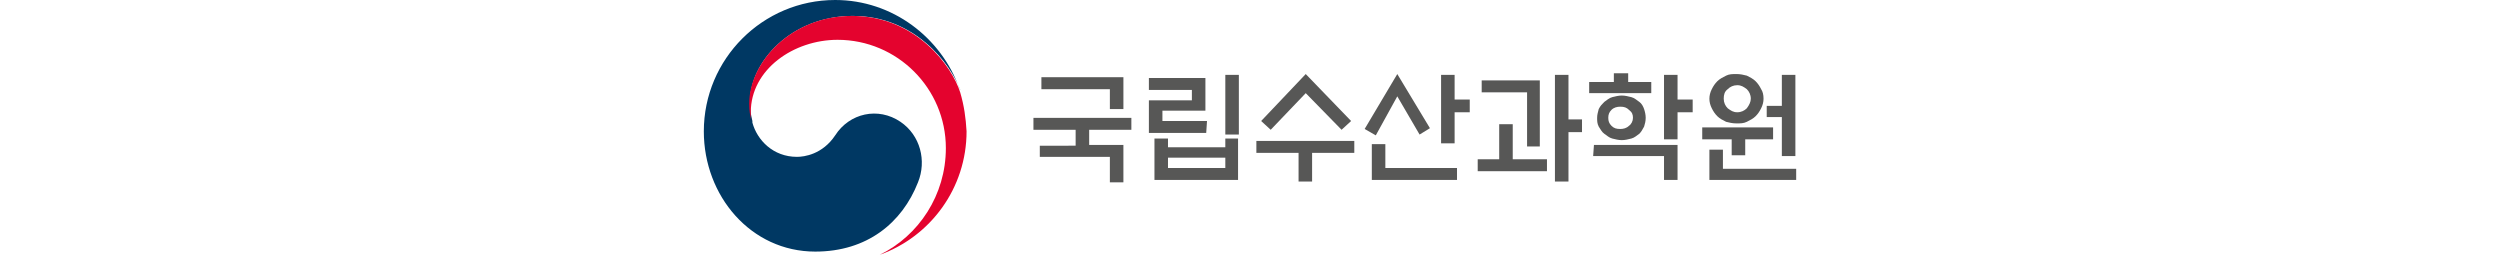 <?xml version="1.0" encoding="utf-8"?>
<!-- Generator: Adobe Illustrator 28.0.0, SVG Export Plug-In . SVG Version: 6.00 Build 0)  -->
<svg version="1.1" id="Layer_1" xmlns="http://www.w3.org/2000/svg" xmlns:xlink="http://www.w3.org/1999/xlink" x="0px" y="0px"
	 viewBox="0 0 314 32" style="enable-background:new 0 0 314 32;" xml:space="preserve">
<style type="text/css">
	.st0{fill:#003863;}
	.st1{fill:#E4032E;}
	.st2{fill:#575756;}
</style>
<g>
	<g>
		<g>
			<g>
				<g>
					<g>
						<path class="st0" d="M113.1,15.3c-2.8-1.9-6.4-1.1-8.2,1.7c-1.6,2.4-3.9,2.7-4.8,2.7c-3,0-5-2.1-5.6-4.3l0,0c0,0,0,0,0-0.1
							c0,0,0,0,0-0.1c-0.2-0.9-0.3-1.3-0.3-2.3C94.1,7.8,99.4,2,107.1,2c7.8,0,12.3,6,13.5,9.3c0-0.1,0-0.1-0.1-0.2
							C118.2,4.7,112.1,0,104.9,0c-9.1,0-16.5,7.4-16.5,16.5c0,8.1,5.9,15.1,14,15.1c6.5,0,10.9-3.6,12.9-8.7
							C116.4,20.2,115.6,17,113.1,15.3z"/>
					</g>
					<g>
						<path class="st1" d="M120.6,11.6c-1-3.2-5.5-9.6-13.6-9.6C99.4,2,94.1,7.8,94.1,13c0,1,0.1,1.4,0.3,2.3
							c-0.1-0.4-0.1-0.8-0.1-1.2c0-5.4,5.4-9.1,10.9-9.1c7.5,0,13.6,6.1,13.6,13.6c0,5.9-3.4,11-8.3,13.4l0,0
							c6.4-2.3,10.9-8.4,10.9-15.5C121.3,14.8,121.1,13.3,120.6,11.6z"/>
					</g>
				</g>
			</g>
		</g>
	</g>
	<g>
		<g>
			<path class="st2" d="M135.1,18.2v-1.9h-5.3v-1.5h12.3v1.5h-5.3v1.9h4.3v4.7h-1.7v-3.2h-8.8v-1.4H135.1z M141.1,9.7v4h-1.7v-2.5
				h-8.6V9.7H141.1z"/>
			<path class="st2" d="M151.5,16.7h-7.2v-4.1h5.4v-1.3h-5.4V9.8h7.1v4.1h-5.4v1.3h5.6L151.5,16.7L151.5,16.7z M145.1,17.4h1.6v1.1
				h7.2v-1.1h1.6v5.2h-10.5V17.4z M153.9,19.8h-7.2v1.3h7.2V19.8z M153.9,9.4h1.7v7.5h-1.7V9.4z"/>
			<path class="st2" d="M157.8,19.2v-1.5h12.3v1.5h-5.3v3.6h-1.7v-3.6H157.8z M164,9.3l5.7,5.9l-1.2,1.1l-4.5-4.6l-4.4,4.6l-1.2-1.1
				L164,9.3z"/>
			<path class="st2" d="M175.5,9.3l4.1,6.8l-1.3,0.8l-2.8-4.8l-2.7,4.9l-1.4-0.8L175.5,9.3z M174,18.1v3h9v1.5h-10.7v-4.5H174z
				 M182.7,18H181V9.4h1.7v3.1h1.9v1.6h-1.9V18z"/>
			<path class="st2" d="M194.3,20v1.5h-8.7V20h2.7v-4.4h1.7V20H194.3z M191.8,18.4v-6.8h-5.7v-1.5h7.3v8.3
				C193.5,18.4,191.8,18.4,191.8,18.4z M197,22.8h-1.7V9.4h1.7v5.6h1.7v1.6H197V22.8z"/>
			<path class="st2" d="M207.4,10.3v1.4h-7.8v-1.4h3.1V9.2h1.8v1.1H207.4z M200.2,18.2h10.5v4.4h-1.7v-3h-8.9L200.2,18.2L200.2,18.2
				z M206.7,14.8c0,0.4-0.1,0.8-0.2,1.1c-0.2,0.4-0.4,0.7-0.6,0.9c-0.3,0.2-0.6,0.5-1,0.6s-0.8,0.2-1.2,0.2c-0.4,0-0.8-0.1-1.2-0.2
				c-0.4-0.1-0.7-0.4-1-0.6c-0.3-0.2-0.5-0.6-0.7-0.9c-0.2-0.4-0.2-0.7-0.2-1.1s0.1-0.7,0.2-1.1c0.2-0.4,0.4-0.6,0.7-0.9
				c0.3-0.2,0.6-0.5,1-0.6c0.4-0.1,0.8-0.2,1.2-0.2s0.8,0.1,1.2,0.2c0.4,0.1,0.7,0.4,1,0.6s0.5,0.6,0.6,0.9
				C206.6,14,206.7,14.4,206.7,14.8z M205.1,14.8c0-0.4-0.1-0.7-0.5-1c-0.3-0.3-0.6-0.4-1.1-0.4c-0.4,0-0.8,0.1-1.1,0.4
				c-0.3,0.3-0.4,0.6-0.4,1c0,0.4,0.1,0.7,0.4,1c0.3,0.3,0.6,0.4,1.1,0.4c0.4,0,0.8-0.1,1.1-0.4C204.9,15.6,205.1,15.2,205.1,14.8z
				 M210.7,17.5h-1.7V9.4h1.7v3.1h1.9v1.6h-1.9V17.5z"/>
			<path class="st2" d="M222.7,17.5h-3.5v2h-1.7v-2h-3.7V16h8.9V17.5z M214.7,22.6v-3.8h1.7v2.4h9.2v1.4H214.7z M221.5,12.4
				c0,0.4-0.1,0.8-0.3,1.2c-0.2,0.4-0.4,0.7-0.7,1c-0.3,0.3-0.7,0.5-1.1,0.7c-0.4,0.2-0.8,0.2-1.3,0.2c-0.5,0-0.9-0.1-1.3-0.2
				c-0.4-0.2-0.8-0.4-1.1-0.7c-0.3-0.3-0.5-0.6-0.7-1c-0.2-0.4-0.3-0.8-0.3-1.2s0.1-0.8,0.3-1.2c0.2-0.4,0.4-0.7,0.7-1
				c0.3-0.3,0.7-0.5,1.1-0.7c0.4-0.2,0.8-0.2,1.3-0.2c0.5,0,0.9,0.1,1.3,0.2c0.4,0.2,0.8,0.4,1.1,0.7c0.3,0.3,0.5,0.6,0.7,1
				C221.4,11.5,221.5,11.9,221.5,12.4z M219.9,12.4c0-0.5-0.2-0.9-0.5-1.2c-0.4-0.3-0.7-0.5-1.2-0.5c-0.5,0-0.9,0.2-1.2,0.5
				c-0.4,0.3-0.5,0.7-0.5,1.2s0.2,0.9,0.5,1.2c0.4,0.3,0.7,0.5,1.2,0.5c0.5,0,0.9-0.2,1.2-0.5C219.7,13.2,219.9,12.8,219.9,12.4z
				 M223.8,9.4h1.7v10.2h-1.7v-4.9h-1.9v-1.4h1.9V9.4z"/>
		</g>
	</g>
</g>
</svg>
